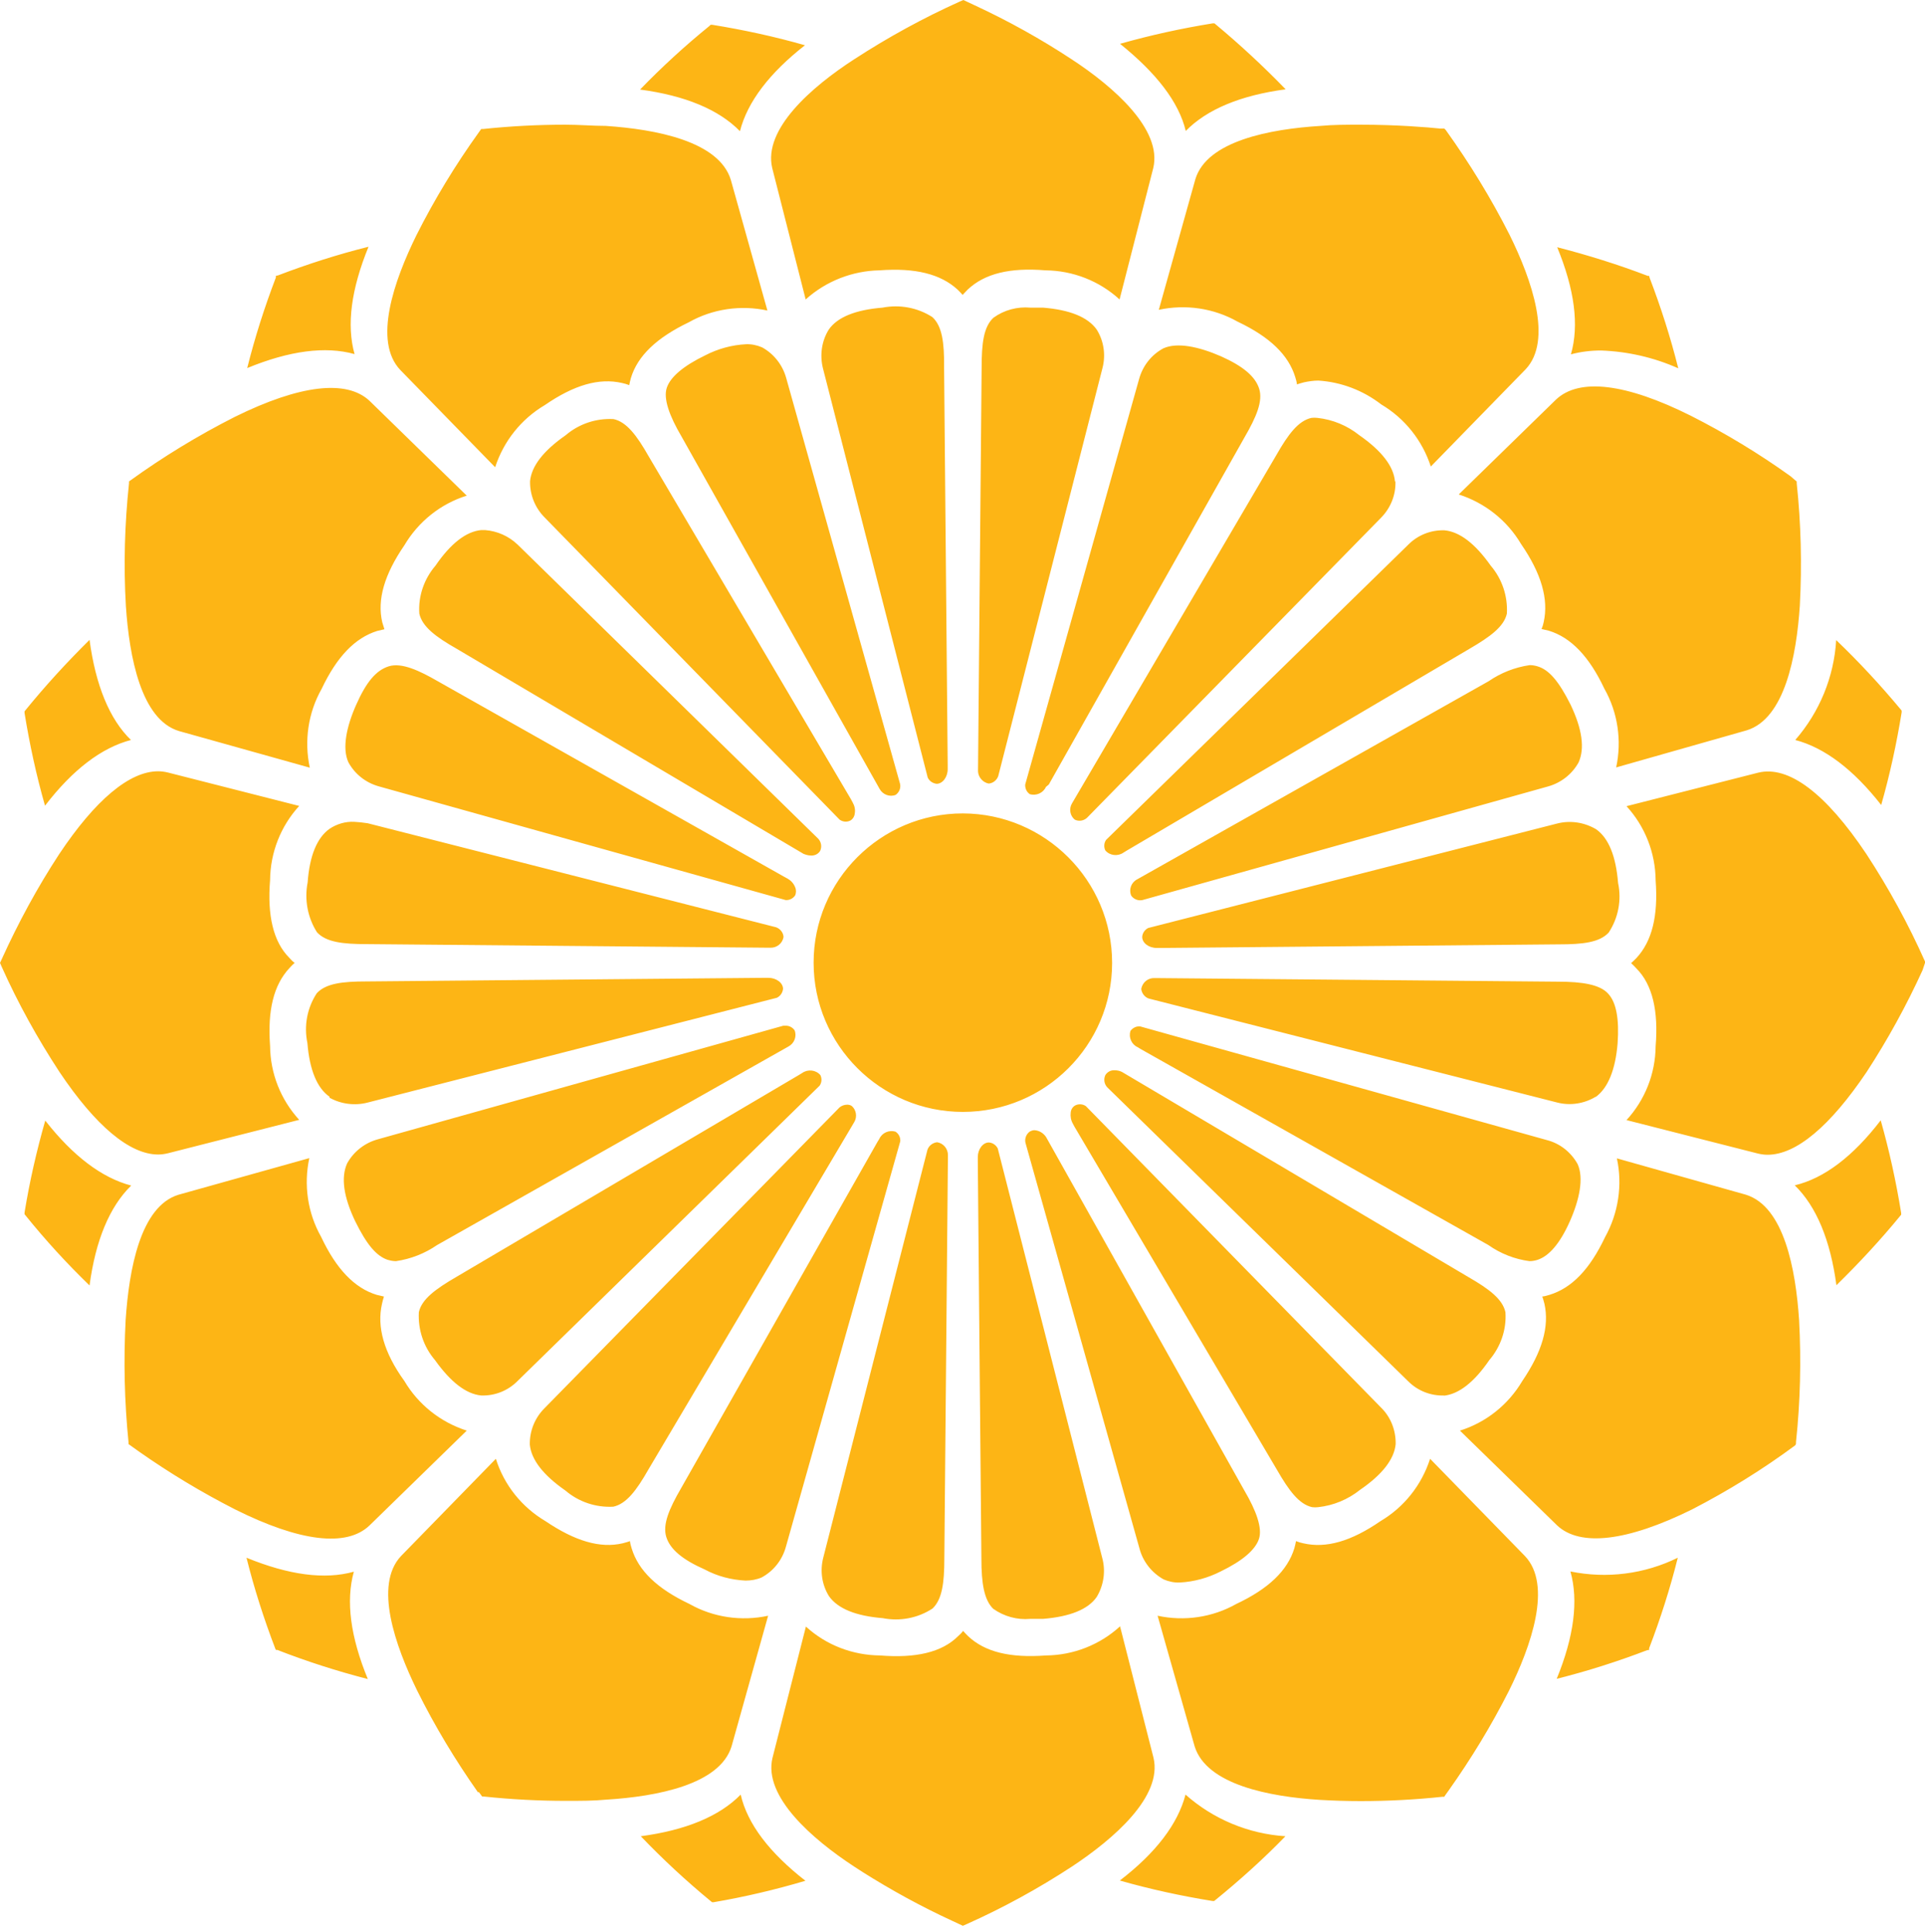 <?xml version="1.0" encoding="utf-8"?>
<!-- Generator: Adobe Illustrator 25.4.1, SVG Export Plug-In . SVG Version: 6.00 Build 0)  -->
<svg version="1.1" id="Layer_4" xmlns="http://www.w3.org/2000/svg" xmlns:xlink="http://www.w3.org/1999/xlink" x="0px" y="0px"
	 viewBox="0 0 79.97 80.27" style="enable-background:new 0 0 79.97 80.27;" xml:space="preserve">
<style type="text/css">
	.p6eeba08{fill:#FDB515;}
</style>
<path class="p6eeba08" d="M35.35,33.2L35.35,33.2l0.07,0.13c0.08,0.14,0.12,0.3,0.09,0.46c-0.01,0.12-0.08,0.24-0.19,0.3
	c-0.15,0.07-0.31,0.05-0.44-0.04L22.63,21.5c-0.4-0.4-0.62-0.94-0.61-1.51c0.06-0.63,0.56-1.27,1.48-1.91
	c0.55-0.47,1.26-0.71,1.99-0.67c0.54,0.12,0.96,0.67,1.46,1.55L35.35,33.2z M14.72,34.14c-0.37-0.02-0.73,0.09-1.03,0.29
	c-0.52,0.37-0.83,1.12-0.91,2.23c-0.14,0.71,0,1.46,0.39,2.07c0.38,0.41,1.07,0.49,2.07,0.49l16.76,0.15
	c0.27,0.01,0.51-0.18,0.55-0.45c-0.01-0.18-0.14-0.34-0.31-0.4L15.28,34.2C15.09,34.17,14.9,34.15,14.72,34.14z M16.13,52.34
	c0.1,0.03,0.21,0.05,0.32,0.05l0,0c0.62-0.09,1.2-0.32,1.71-0.67l14.6-8.25c0.24-0.13,0.35-0.42,0.25-0.67
	c-0.09-0.13-0.24-0.2-0.39-0.19h-0.08l-16.85,4.72c-0.54,0.15-1,0.51-1.27,1c-0.26,0.58-0.15,1.38,0.33,2.39
	c0.49,1,0.9,1.47,1.37,1.62V52.34z M13.69,45.6c0.48,0.27,1.06,0.34,1.59,0.2l16.99-4.35c0.15-0.07,0.24-0.21,0.26-0.37
	c0-0.25-0.28-0.46-0.61-0.46h-0.15l-16.54,0.15c-1,0-1.69,0.08-2.07,0.49c-0.4,0.61-0.54,1.35-0.39,2.07
	c0.09,1.11,0.4,1.87,0.92,2.23V45.6z M32.66,15.7c-0.15-0.54-0.51-1-1-1.27c-0.21-0.09-0.44-0.14-0.67-0.13
	c-0.59,0.03-1.17,0.19-1.69,0.46c-0.91,0.44-1.45,0.9-1.6,1.35c-0.15,0.45,0.11,1.17,0.61,2.02l8.23,14.64
	c0.13,0.24,0.42,0.35,0.67,0.25c0.15-0.11,0.22-0.29,0.18-0.46L32.66,15.7z M18.17,28.29c-0.73-0.42-1.48-0.78-2.02-0.61
	s-0.94,0.67-1.35,1.59s-0.59,1.81-0.33,2.39c0.27,0.5,0.73,0.86,1.28,1.01l16.89,4.72l0,0c0.15,0.01,0.3-0.06,0.39-0.19
	c0.05-0.11,0.05-0.24,0-0.35c-0.06-0.15-0.17-0.27-0.31-0.35l-0.13-0.07l0,0L18.17,28.29z M37.4,47.41c0.01-0.16-0.06-0.31-0.2-0.4
	c-0.27-0.08-0.56,0.05-0.67,0.3l-0.08,0.13l0,0l-8.16,14.39c-0.5,0.86-0.77,1.51-0.61,2.02s0.67,0.94,1.6,1.35
	c0.52,0.28,1.1,0.43,1.69,0.46l0,0c0.23,0,0.46-0.04,0.67-0.13c0.5-0.27,0.86-0.73,1.01-1.28L37.4,47.41z M67.22,36.68
	c-0.09-1.11-0.39-1.86-0.91-2.23c-0.49-0.29-1.07-0.38-1.62-0.24l-16.99,4.34c-0.14,0.07-0.24,0.21-0.25,0.37
	c0,0.25,0.27,0.46,0.61,0.46h0.16l16.54-0.15c1,0,1.69-0.08,2.07-0.49C67.23,38.13,67.37,37.39,67.22,36.68L67.22,36.68z
	 M61.83,51.72c0.51,0.36,1.1,0.59,1.71,0.67l0,0c0.11,0,0.22-0.02,0.32-0.05c0.48-0.15,0.94-0.67,1.35-1.59
	c0.41-0.92,0.59-1.81,0.33-2.39c-0.27-0.49-0.73-0.86-1.28-1l-16.89-4.72c-0.16-0.02-0.32,0.06-0.41,0.19
	c-0.08,0.27,0.05,0.56,0.3,0.67l0.13,0.08l0,0L61.83,51.72z M40,33.79c-3.42,0-6.2,2.78-6.2,6.2c0,3.42,2.78,6.2,6.2,6.2
	c3.42,0,6.2-2.77,6.2-6.19C46.2,36.58,43.42,33.8,40,33.79z M22.01,60.01c0.06,0.63,0.56,1.27,1.48,1.91
	c0.55,0.47,1.26,0.71,1.99,0.67c0.54-0.12,0.96-0.67,1.46-1.55l8.55-14.43c0.13-0.22,0.08-0.51-0.11-0.67
	c-0.05-0.03-0.11-0.05-0.18-0.05c-0.12,0-0.23,0.04-0.32,0.11L22.62,58.5C22.22,58.9,22,59.44,22.01,60.01z M42.59,32.59
	c-0.01,0.16,0.06,0.31,0.19,0.4c0.27,0.08,0.56-0.05,0.67-0.3l0.12-0.1l0,0l8.13-14.42c0.5-0.86,0.77-1.51,0.61-2.02
	c-0.16-0.51-0.67-0.94-1.59-1.35c-0.92-0.4-1.81-0.59-2.39-0.33c-0.5,0.27-0.86,0.73-1.01,1.28L42.59,32.59z M68.51,68.54v-0.07
	c0.47-1.23,0.87-2.48,1.19-3.76c-1.38,0.68-2.95,0.88-4.46,0.57c0.34,1.21,0.15,2.7-0.57,4.46c1.28-0.32,2.53-0.72,3.76-1.19
	L68.51,68.54z M30.77,74.55c-0.88,0.9-2.28,1.48-4.15,1.73c0.92,0.96,1.89,1.86,2.91,2.7l0.05,0.04h0.07
	c1.29-0.22,2.56-0.52,3.81-0.89C31.97,76.97,31.05,75.77,30.77,74.55z M9.76,62.7c2.7,1.35,4.64,1.58,5.59,0.67l4.04-3.94
	c-1.09-0.35-2.01-1.08-2.59-2.06c-0.86-1.19-1.15-2.26-0.93-3.21c0.02-0.1,0.05-0.2,0.08-0.3l-0.3-0.07
	c-0.92-0.28-1.68-1.07-2.31-2.41c-0.56-0.99-0.73-2.16-0.49-3.27l-5.43,1.52c-1.59,0.48-2.06,3.11-2.2,5.2
	c-0.09,1.7-0.05,3.4,0.12,5.09v0.07l0.42,0.3C7.04,61.19,8.37,61.99,9.76,62.7z M47.92,73.02l-1.39-5.46
	c-0.84,0.77-1.94,1.2-3.08,1.21c-1.48,0.11-2.53-0.14-3.23-0.8c-0.07-0.07-0.14-0.14-0.21-0.22c-0.06,0.08-0.13,0.15-0.21,0.22
	c-0.67,0.67-1.76,0.92-3.24,0.8c-1.14-0.01-2.24-0.43-3.08-1.2l-1.39,5.46c-0.38,1.6,1.65,3.37,3.41,4.52l0.34,0.22
	c1.19,0.75,2.43,1.43,3.71,2.02L40,80l0.16-0.07c1.52-0.68,2.98-1.48,4.37-2.39C46.27,76.39,48.3,74.63,47.92,73.02z M63.87,27.68
	c-0.1-0.03-0.21-0.05-0.32-0.05c-0.62,0.09-1.2,0.32-1.71,0.67l-14.6,8.23c-0.25,0.13-0.35,0.42-0.25,0.67
	c0.1,0.15,0.29,0.23,0.47,0.19l16.85-4.72c0.54-0.15,1-0.51,1.27-1c0.26-0.58,0.15-1.38-0.33-2.39
	C64.76,28.3,64.35,27.82,63.87,27.68z M53.4,76.28c-1.54-0.1-3-0.71-4.15-1.73c-0.32,1.22-1.23,2.42-2.73,3.57
	c1.26,0.36,2.55,0.64,3.85,0.85h0.07l0.05-0.04C51.51,78.1,52.49,77.22,53.4,76.28z M26.59,3.72c1.87,0.25,3.27,0.83,4.15,1.73
	c0.31-1.22,1.23-2.42,2.7-3.57c-1.26-0.36-2.55-0.64-3.85-0.85h-0.07l-0.05,0.05C28.46,1.9,27.5,2.78,26.59,3.72z M56.52,5.18
	c-0.58,0-1.14,0-1.66,0.05c-2.11,0.13-4.72,0.63-5.2,2.21l-1.52,5.43c1.11-0.24,2.28-0.07,3.27,0.49c1.35,0.64,2.12,1.39,2.4,2.31
	c0.03,0.1,0.06,0.2,0.07,0.3c0.1-0.04,0.2-0.06,0.3-0.09c0.19-0.04,0.39-0.07,0.59-0.07c0.95,0.06,1.86,0.41,2.61,0.99
	c0.98,0.58,1.71,1.5,2.06,2.58l3.94-4.04c1.13-1.2,0.26-3.71-0.67-5.59c-0.77-1.52-1.66-2.97-2.65-4.35L60,5.34h-0.18
	C59.34,5.29,58.05,5.18,56.52,5.18z M49.26,5.44c0.88-0.9,2.28-1.48,4.15-1.73c-0.92-0.95-1.89-1.85-2.91-2.7l-0.05-0.04h-0.07
	c-1.3,0.21-2.58,0.49-3.85,0.85C48.03,3.03,48.97,4.23,49.26,5.44L49.26,5.44z M11.46,11.46v0.07c-0.47,1.23-0.87,2.48-1.19,3.76
	c1.75-0.72,3.25-0.92,4.46-0.58c-0.34-1.21-0.14-2.7,0.58-4.46c-1.28,0.32-2.53,0.72-3.76,1.19L11.46,11.46z M47.33,64.3
	c0.14,0.56,0.51,1.03,1.01,1.31c0.21,0.09,0.44,0.14,0.67,0.13c0.59-0.03,1.17-0.19,1.7-0.46c0.91-0.44,1.44-0.9,1.59-1.35
	c0.15-0.45-0.11-1.17-0.61-2.02l-8.23-14.67c-0.11-0.17-0.29-0.28-0.49-0.29c-0.06,0-0.12,0.02-0.18,0.05
	c-0.15,0.1-0.23,0.29-0.19,0.47L47.33,64.3z M32.08,6.98l1.39,5.46c0.84-0.76,1.94-1.19,3.07-1.21c1.48-0.11,2.53,0.15,3.24,0.8
	c0.07,0.07,0.14,0.14,0.21,0.22l0.21-0.22c0.71-0.67,1.76-0.92,3.23-0.8c1.14,0.01,2.24,0.44,3.08,1.21l1.4-5.46
	c0.38-1.6-1.64-3.37-3.38-4.51c-1.29-0.85-2.64-1.6-4.04-2.25L40.02,0l-0.16,0.07c-1.51,0.68-2.97,1.48-4.37,2.39
	C33.71,3.61,31.7,5.37,32.08,6.98z M78.94,50.51l0.04-0.05v-0.07c-0.21-1.3-0.49-2.58-0.85-3.85c-1.15,1.5-2.35,2.41-3.57,2.7
	c0.9,0.88,1.48,2.28,1.73,4.15C77.23,52.47,78.12,51.51,78.94,50.51L78.94,50.51z M25.16,5.23c-0.53,0-1.1-0.05-1.68-0.05
	c-1.14,0-2.28,0.06-3.42,0.18h-0.07l-0.1,0.14c-0.97,1.35-1.84,2.78-2.59,4.27c-0.93,1.89-1.81,4.4-0.67,5.6l3.94,4.04
	c0.35-1.08,1.08-2,2.06-2.58c1.22-0.84,2.26-1.14,3.21-0.92c0.1,0.02,0.2,0.05,0.3,0.09c0.02-0.1,0.04-0.2,0.07-0.3
	c0.28-0.92,1.07-1.67,2.4-2.31c0.99-0.56,2.16-0.73,3.27-0.49l-1.52-5.43C29.87,5.87,27.26,5.37,25.16,5.23z M79.97,40v-0.06
	c-0.69-1.55-1.51-3.05-2.44-4.47c-1.68-2.51-3.23-3.69-4.5-3.37l-5.46,1.39c0.77,0.84,1.2,1.94,1.21,3.08
	c0.11,1.48-0.15,2.53-0.8,3.23c-0.07,0.07-0.14,0.14-0.22,0.21c0.08,0.07,0.15,0.14,0.22,0.22c0.67,0.67,0.92,1.77,0.8,3.23
	c-0.01,1.14-0.44,2.23-1.21,3.07l5.46,1.39c0.13,0.03,0.26,0.05,0.4,0.05c1.19,0,2.6-1.19,4.11-3.43c0.88-1.35,1.66-2.77,2.33-4.24
	L79.97,40z M5.36,20v0.07c-0.18,1.7-0.23,3.4-0.13,5.11c0.14,2.1,0.63,4.72,2.21,5.19l5.43,1.52c-0.24-1.11-0.07-2.28,0.49-3.27
	c0.64-1.35,1.39-2.12,2.31-2.41l0.3-0.07c-0.03-0.09-0.06-0.19-0.09-0.29c-0.22-0.94,0.09-1.99,0.92-3.2
	c0.58-0.98,1.5-1.72,2.59-2.06l-4.04-3.94c-0.95-0.89-2.89-0.67-5.6,0.67c-1.52,0.77-2.98,1.66-4.35,2.65L5.36,20z M74.64,20
	l-0.05-0.04l-0.21-0.18c-1.31-0.94-2.7-1.78-4.14-2.51c-2.7-1.35-4.64-1.58-5.6-0.67l-4.04,3.94c1.09,0.35,2.01,1.08,2.59,2.06
	c0.84,1.22,1.15,2.29,0.94,3.24c-0.02,0.1-0.05,0.2-0.09,0.29l0.3,0.07c0.92,0.28,1.68,1.07,2.31,2.41
	c0.56,0.99,0.73,2.16,0.49,3.27l5.42-1.54c1.58-0.48,2.07-3.08,2.21-5.18c0.09-1.7,0.05-3.4-0.13-5.09L74.64,20z M76.28,26.59
	c-0.09,1.53-0.69,2.99-1.7,4.15c1.22,0.32,2.42,1.23,3.57,2.7c0.36-1.26,0.64-2.55,0.85-3.85v-0.07l-0.04-0.05
	C78.12,28.46,77.23,27.5,76.28,26.59L76.28,26.59z M1.06,29.5l-0.04,0.05v0.07c0.21,1.3,0.49,2.59,0.85,3.85
	c1.15-1.5,2.35-2.41,3.57-2.73c-0.89-0.86-1.47-2.28-1.72-4.16C2.78,27.51,1.89,28.48,1.06,29.5z M68.51,11.46h-0.06
	c-1.23-0.47-2.48-0.86-3.76-1.19c0.72,1.75,0.92,3.24,0.57,4.45c0.41-0.11,0.83-0.16,1.25-0.16c1.11,0.04,2.2,0.29,3.21,0.74
	c-0.32-1.28-0.72-2.53-1.19-3.76L68.51,11.46z M74.61,59.98v-0.07c0.18-1.68,0.22-3.38,0.13-5.07c-0.14-2.12-0.63-4.72-2.21-5.21
	l-5.36-1.51c0.24,1.11,0.06,2.28-0.49,3.27c-0.64,1.35-1.39,2.12-2.31,2.4c-0.1,0.03-0.2,0.06-0.3,0.07c0.04,0.1,0.06,0.2,0.09,0.3
	c0.21,0.94-0.09,1.99-0.92,3.21c-0.58,0.98-1.5,1.72-2.59,2.06l4.04,3.94c0.95,0.89,2.9,0.67,5.61-0.67
	c1.49-0.77,2.93-1.66,4.28-2.66L74.61,59.98z M54.84,74.77c0.53,0.03,1.09,0.05,1.68,0.05l0,0c1.14,0,2.28-0.06,3.41-0.18h0.07
	l0.03-0.05l0.15-0.21c0.93-1.31,1.77-2.69,2.5-4.13c0.94-1.89,1.81-4.41,0.67-5.61l-3.94-4.04c-0.35,1.09-1.08,2.01-2.06,2.59
	c-1.22,0.84-2.26,1.14-3.21,0.92c-0.1-0.02-0.2-0.05-0.3-0.09c-0.02,0.1-0.04,0.2-0.07,0.3c-0.28,0.92-1.07,1.68-2.41,2.31
	c-0.99,0.56-2.16,0.73-3.27,0.49l1.54,5.43C50.13,74.14,52.74,74.64,54.84,74.77z M66.29,45.57c0.51-0.37,0.82-1.13,0.91-2.23
	c0.07-1-0.05-1.7-0.4-2.07c-0.34-0.37-1.07-0.49-2.07-0.49l-16.77-0.15c-0.27-0.01-0.5,0.18-0.55,0.45c0.02,0.18,0.14,0.34,0.31,0.4
	l16.97,4.32c0.54,0.14,1.12,0.05,1.6-0.24L66.29,45.57z M11.46,68.54h0.06c1.23,0.48,2.48,0.88,3.76,1.21
	c-0.72-1.75-0.92-3.24-0.58-4.46c-1.21,0.34-2.7,0.14-4.46-0.58c0.32,1.28,0.72,2.53,1.19,3.76L11.46,68.54z M3.72,53.4
	c0.25-1.87,0.83-3.27,1.73-4.15c-1.22-0.32-2.42-1.23-3.57-2.7c-0.36,1.26-0.65,2.53-0.86,3.82v0.07l0.04,0.05
	C1.89,51.52,2.78,52.49,3.72,53.4z M19.89,74.44l0.14,0.19h0.07c1.14,0.12,2.28,0.18,3.42,0.18c0.58,0,1.14,0,1.66-0.05
	c2.12-0.13,4.72-0.63,5.21-2.21l1.52-5.43c-1.11,0.24-2.28,0.07-3.27-0.49c-1.35-0.64-2.12-1.39-2.4-2.31
	c-0.03-0.1-0.06-0.2-0.07-0.3c-0.1,0.04-0.2,0.06-0.3,0.09c-0.94,0.22-1.98-0.09-3.21-0.92c-0.98-0.58-1.72-1.5-2.06-2.59
	l-3.94,4.04c-1.13,1.2-0.25,3.71,0.67,5.59c0.73,1.47,1.58,2.88,2.53,4.23L19.89,74.44z M41.07,32.55c0.18-0.01,0.34-0.14,0.4-0.31
	l4.33-16.95c0.14-0.54,0.06-1.12-0.24-1.6c-0.37-0.52-1.12-0.82-2.23-0.91c-0.18,0-0.36,0-0.52,0c-0.55-0.05-1.1,0.1-1.54,0.42
	c-0.41,0.38-0.49,1.07-0.49,2.07l-0.15,16.77C40.64,32.28,40.82,32.5,41.07,32.55z M60.01,22.03c-0.57-0.02-1.12,0.2-1.52,0.61
	L45.95,34.89c-0.09,0.13-0.1,0.3-0.03,0.44c0.19,0.22,0.52,0.25,0.75,0.09l0.13-0.08l0,0l14.25-8.39c0.86-0.5,1.43-0.92,1.55-1.46
	c0.04-0.73-0.2-1.44-0.67-1.99C61.28,22.58,60.64,22.09,60.01,22.03L60.01,22.03z M38.73,13.17c-0.61-0.39-1.35-0.53-2.07-0.39
	c-1.11,0.09-1.87,0.39-2.23,0.91c-0.3,0.48-0.38,1.07-0.24,1.62l4.35,16.99c0.07,0.15,0.21,0.24,0.37,0.26
	c0.25,0,0.46-0.28,0.46-0.61v-0.17l-0.15-16.54C39.23,14.24,39.14,13.54,38.73,13.17z M53.05,61.06c0.5,0.87,0.92,1.43,1.46,1.55
	c0.08,0.01,0.17,0.01,0.25,0c0.64-0.07,1.24-0.32,1.74-0.72c0.92-0.63,1.42-1.27,1.48-1.9c0.01-0.57-0.2-1.12-0.61-1.52L45.11,45.95
	c-0.13-0.09-0.3-0.1-0.44-0.03c-0.11,0.06-0.18,0.17-0.19,0.3c-0.02,0.16,0.01,0.32,0.09,0.46l0.07,0.13l0,0L53.05,61.06z M0,40
	l0.07,0.16c0.68,1.52,1.49,2.98,2.4,4.37c1.5,2.24,2.92,3.43,4.1,3.43l0,0c0.14,0,0.27-0.02,0.4-0.05l5.46-1.39
	c-0.77-0.84-1.2-1.93-1.21-3.07c-0.11-1.48,0.15-2.53,0.8-3.23c0.07-0.08,0.14-0.15,0.22-0.22c-0.08-0.06-0.15-0.13-0.22-0.21
	c-0.67-0.67-0.92-1.77-0.8-3.23c0.01-1.14,0.44-2.24,1.21-3.08l-5.46-1.39c-0.13-0.03-0.26-0.05-0.4-0.05
	c-1.19,0-2.61,1.19-4.11,3.44c-0.91,1.39-1.7,2.85-2.39,4.37L0,40z M57.95,19.99c-0.06-0.63-0.56-1.27-1.48-1.91
	c-0.5-0.4-1.1-0.65-1.74-0.72c-0.08-0.01-0.17-0.01-0.25,0c-0.54,0.12-0.96,0.67-1.46,1.55l-8.49,14.47
	c-0.13,0.22-0.08,0.51,0.12,0.67c0.17,0.08,0.36,0.05,0.5-0.07L57.38,21.5c0.39-0.4,0.61-0.94,0.59-1.5H57.95z M59.97,57.98
	c0.63-0.06,1.27-0.56,1.9-1.48c0.47-0.55,0.72-1.26,0.67-1.99c-0.12-0.54-0.67-0.96-1.54-1.46l-14.39-8.52
	c-0.1-0.05-0.2-0.07-0.31-0.07c-0.15-0.01-0.3,0.07-0.38,0.2c-0.08,0.17-0.05,0.36,0.07,0.5L58.5,57.38c0.4,0.4,0.94,0.61,1.5,0.59
	L59.97,57.98z M41.26,66.83c0.45,0.32,1,0.47,1.54,0.42l0,0c0.16,0,0.34,0,0.53,0c1.11-0.09,1.87-0.39,2.23-0.91
	c0.29-0.48,0.38-1.07,0.23-1.62l-4.34-17.01c-0.07-0.14-0.21-0.24-0.37-0.25c-0.25,0-0.46,0.28-0.46,0.61v0.15l0.15,16.54
	C40.77,65.76,40.88,66.46,41.26,66.83z M19.99,22.02c-0.63,0.06-1.27,0.56-1.9,1.48c-0.47,0.55-0.72,1.26-0.67,1.99
	c0.12,0.54,0.67,0.96,1.55,1.46l14.41,8.52c0.1,0.04,0.2,0.07,0.31,0.07l0,0c0.15,0.01,0.3-0.06,0.38-0.19
	c0.08-0.17,0.05-0.36-0.07-0.5L21.5,22.62c-0.37-0.35-0.84-0.56-1.35-0.6H19.99z M19.99,57.97c0.57,0.02,1.12-0.2,1.52-0.61
	l12.54-12.26c0.09-0.13,0.1-0.3,0.03-0.44c-0.19-0.22-0.52-0.25-0.75-0.09l-0.13,0.08l0,0l-14.25,8.4c-0.86,0.5-1.43,0.92-1.55,1.46
	c-0.04,0.73,0.2,1.44,0.67,1.99C18.72,57.41,19.36,57.91,19.99,57.97z M38.93,47.45c-0.18,0.02-0.34,0.14-0.4,0.31L34.2,64.71
	c-0.14,0.54-0.06,1.12,0.24,1.6c0.37,0.52,1.12,0.82,2.23,0.91c0.72,0.14,1.46,0,2.07-0.4c0.4-0.38,0.49-1.07,0.49-2.07l0.15-16.77
	C39.38,47.72,39.19,47.49,38.93,47.45L38.93,47.45z"/>
</svg>
